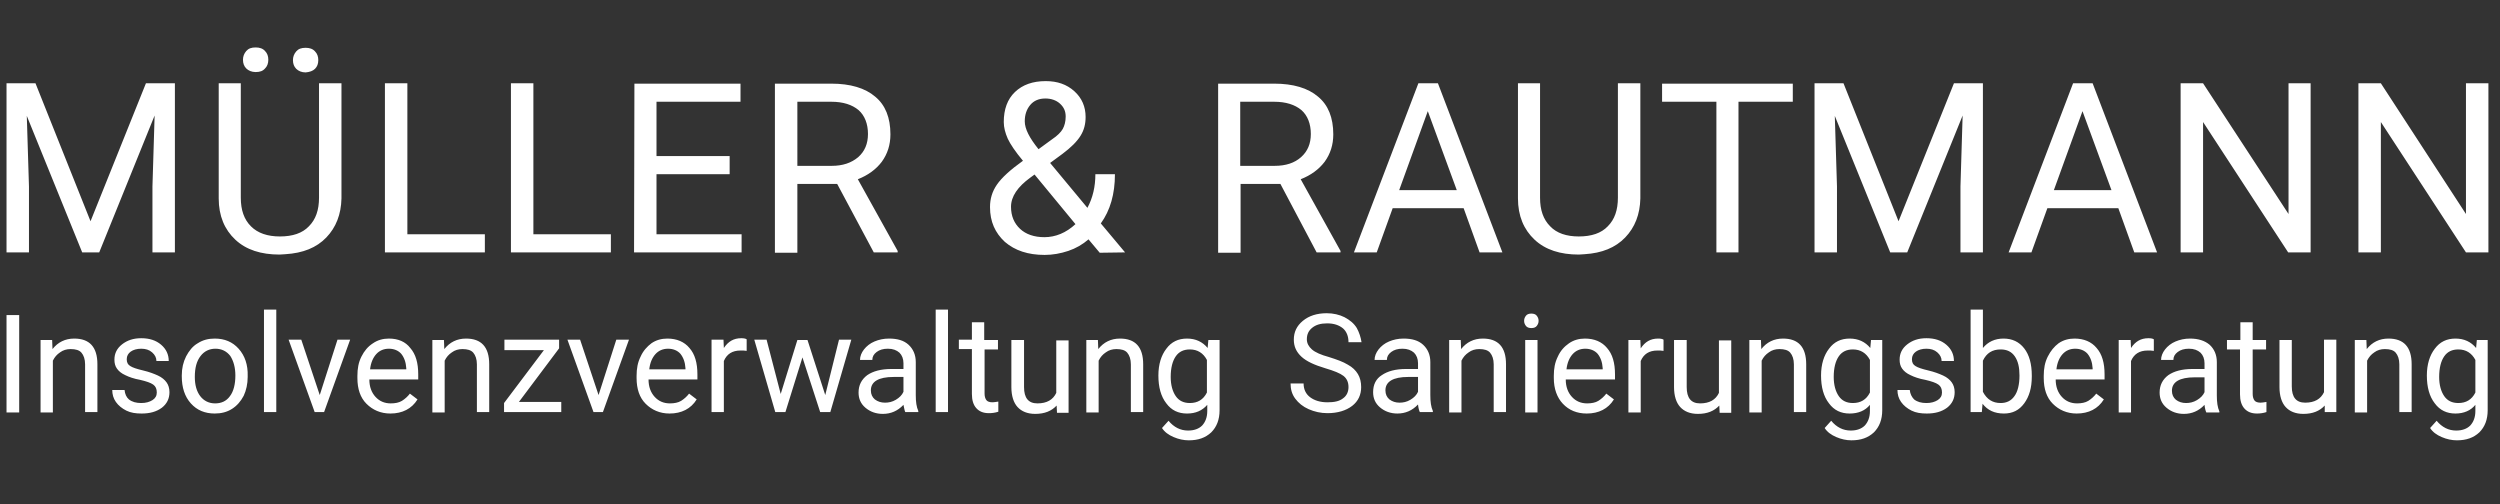 <?xml version="1.0" encoding="utf-8"?>
<!-- Generator: Adobe Illustrator 27.7.0, SVG Export Plug-In . SVG Version: 6.00 Build 0)  -->
<svg version="1.1" id="Ebene_1" xmlns="http://www.w3.org/2000/svg" xmlns:xlink="http://www.w3.org/1999/xlink" x="0px" y="0px"
	 viewBox="0 0 690.4 139.3" style="enable-background:new 0 0 690.4 139.3;" xml:space="preserve">
<rect x="0" y="0" width="690.4" height="139.3" fill="#333333" stroke="none"/>
<style type="text/css">
	.st0{fill:#FFFFFF;}
</style>
<g>
	<path class="st0" d="M683.6,108.4c-1,2-2.6,2.9-4.7,2.9c-1.7,0-3-0.6-3.9-1.9s-1.4-3.1-1.4-5.3c0-2.5,0.5-4.4,1.4-5.7
		s2.2-1.9,3.9-1.9c2.1,0,3.7,1,4.7,2.9V108.4z M683.6,111.8v1.7c0,1.7-0.5,3-1.4,4c-0.9,0.9-2.2,1.4-3.9,1.4c-2.1,0-3.9-0.9-5.4-2.7
		l-1.8,2c0.7,1.1,1.8,1.9,3.2,2.5s2.8,0.9,4.2,0.9c2.6,0,4.6-0.7,6.2-2.2c1.5-1.5,2.3-3.5,2.3-6.1V93.9h-3l-0.2,2.2
		c-1.4-1.7-3.3-2.6-5.7-2.6s-4.3,0.9-5.7,2.8c-1.4,1.8-2.2,4.3-2.2,7.4c0,3.2,0.7,5.8,2.2,7.7c1.4,1.9,3.3,2.8,5.7,2.8
		C680.4,114.2,682.3,113.4,683.6,111.8 M618.7,93.9H615v2.6h3.6v12.4c0,1.7,0.4,3,1.2,3.9s1.9,1.4,3.5,1.4c0.8,0,1.7-0.1,2.6-0.4
		V111c-0.7,0.1-1.2,0.2-1.6,0.2c-0.8,0-1.4-0.2-1.7-0.6s-0.5-1-0.5-1.8V96.5h3.7v-2.6h-3.7V89h-3.4L618.7,93.9L618.7,93.9z
		 M588.4,93.9h-3.3v20h3.4V99.7c0.8-1.9,2.3-2.9,4.6-2.9c0.6,0,1.2,0,1.7,0.1v-3.2c-0.3-0.2-0.8-0.3-1.5-0.3c-2.1,0-3.6,0.9-4.8,2.7
		L588.4,93.9z M567.9,102c0.2-1.8,0.8-3.2,1.7-4.2s2.1-1.5,3.5-1.5s2.6,0.5,3.4,1.4c0.8,1,1.3,2.3,1.4,4v0.3
		C577.9,102,567.9,102,567.9,102z M565.5,98.5c-0.8,1.6-1.1,3.3-1.1,5.3v0.6c0,3,0.8,5.4,2.5,7.1s3.9,2.7,6.6,2.7
		c3.3,0,5.9-1.3,7.5-3.9l-2.1-1.6c-0.6,0.8-1.4,1.5-2.2,2s-1.9,0.7-3.1,0.7c-1.7,0-3.1-0.6-4.2-1.8c-1.1-1.2-1.7-2.8-1.7-4.8h13.5
		v-1.4c0-3.2-0.7-5.6-2.2-7.3c-1.4-1.7-3.5-2.6-6.1-2.6c-1.6,0-3.1,0.4-4.4,1.3C567.3,95.7,566.3,96.9,565.5,98.5 M527.4,107.7H524
		c0,1.2,0.3,2.3,1,3.3s1.7,1.8,2.9,2.4s2.6,0.8,4.2,0.8c2.3,0,4.1-0.5,5.6-1.6c1.4-1.1,2.1-2.5,2.1-4.3c0-1.1-0.3-2-0.8-2.7
		s-1.3-1.4-2.4-1.9s-2.4-1-4.1-1.4c-1.7-0.4-2.9-0.8-3.5-1.2c-0.7-0.4-1-1-1-1.9s0.4-1.6,1.1-2.1c0.7-0.5,1.7-0.8,2.9-0.8
		s2.2,0.3,3,1s1.2,1.5,1.2,2.4h3.4c0-1.8-0.7-3.3-2.1-4.5c-1.4-1.2-3.2-1.8-5.5-1.8c-2.2,0-3.9,0.6-5.3,1.7
		c-1.4,1.1-2.1,2.5-2.1,4.2c0,1,0.2,1.8,0.7,2.5s1.2,1.3,2.3,1.8c1,0.5,2.4,1,4.1,1.3c1.7,0.4,2.9,0.8,3.6,1.3c0.7,0.5,1,1.2,1,2.2
		c0,0.9-0.4,1.6-1.2,2.1s-1.8,0.8-3.1,0.8c-1.4,0-2.5-0.3-3.4-1C528,109.7,527.5,108.8,527.4,107.7 M516.4,108.4
		c-1,2-2.6,2.9-4.7,2.9c-1.7,0-3-0.6-3.9-1.9s-1.4-3.1-1.4-5.3c0-2.5,0.5-4.4,1.4-5.7c0.9-1.3,2.2-1.9,3.9-1.9c2.1,0,3.7,1,4.7,2.9
		V108.4z M516.4,111.8v1.7c0,1.7-0.5,3-1.4,4c-0.9,0.9-2.2,1.4-3.9,1.4c-2.1,0-3.9-0.9-5.4-2.7l-1.8,2c0.7,1.1,1.8,1.9,3.2,2.5
		c1.4,0.6,2.8,0.9,4.2,0.9c2.6,0,4.6-0.7,6.2-2.2c1.5-1.5,2.3-3.5,2.3-6.1V93.9h-3.1l-0.2,2.2c-1.4-1.7-3.3-2.6-5.7-2.6
		c-2.4,0-4.3,0.9-5.7,2.8c-1.4,1.8-2.2,4.3-2.2,7.4c0,3.2,0.7,5.8,2.2,7.7c1.4,1.9,3.3,2.8,5.7,2.8
		C513.2,114.2,515.1,113.4,516.4,111.8 M465.7,93.9h-3.4v13c0,2.4,0.6,4.3,1.7,5.5s2.7,1.9,4.9,1.9c2.6,0,4.5-0.8,5.9-2.3l0.1,2h3.2
		V94h-3.4v14.5c-0.9,1.9-2.6,2.9-5.2,2.9c-2.5,0-3.7-1.5-3.7-4.5v-13H465.7z M432.6,102c0.2-1.8,0.8-3.2,1.7-4.2s2.1-1.5,3.5-1.5
		s2.6,0.5,3.4,1.4c0.8,1,1.3,2.3,1.4,4v0.3C442.6,102,432.6,102,432.6,102z M430.2,98.5c-0.8,1.6-1.1,3.3-1.1,5.3v0.6
		c0,3,0.9,5.4,2.5,7.1c1.7,1.8,3.9,2.7,6.6,2.7c3.3,0,5.9-1.3,7.5-3.9l-2.1-1.6c-0.6,0.8-1.4,1.5-2.2,2c-0.8,0.5-1.9,0.7-3.1,0.7
		c-1.7,0-3.1-0.6-4.2-1.8c-1.1-1.2-1.7-2.8-1.7-4.8H446v-1.4c0-3.2-0.7-5.6-2.2-7.3c-1.4-1.7-3.5-2.6-6.1-2.6
		c-1.6,0-3.1,0.4-4.4,1.3C432,95.7,430.9,96.9,430.2,98.5 M424.6,93.9h-3.4v20h3.4V93.9z M421.4,87.2c-0.3,0.4-0.5,0.8-0.5,1.4
		s0.2,1,0.5,1.4s0.8,0.6,1.5,0.6s1.2-0.2,1.5-0.6s0.5-0.8,0.5-1.4s-0.2-1-0.5-1.4s-0.8-0.6-1.5-0.6
		C422.2,86.6,421.7,86.8,421.4,87.2 M382.6,107.8c0-2.4,2.1-3.7,6.3-3.7h2.7v4.1c-0.4,0.9-1.1,1.6-2.1,2.2s-2,0.8-3,0.8
		c-1.1,0-2-0.3-2.8-0.9C383,109.7,382.6,108.9,382.6,107.8 M379.2,108.3c0,1.7,0.6,3.1,1.9,4.2s2.9,1.7,4.8,1.7
		c2.2,0,4.1-0.8,5.7-2.5c0.1,1,0.3,1.7,0.5,2.1h3.6v-0.3c-0.5-1.1-0.7-2.5-0.7-4.4V100c0-2-0.7-3.6-2-4.8c-1.3-1.2-3.1-1.7-5.4-1.7
		c-1.5,0-2.8,0.3-4,0.8s-2.2,1.3-2.9,2.2c-0.7,0.9-1.1,1.9-1.1,2.9h3.4c0-0.9,0.4-1.6,1.2-2.2c0.8-0.6,1.8-0.9,3.1-0.9
		c1.4,0,2.4,0.4,3.2,1.1c0.7,0.7,1.1,1.7,1.1,2.9v1.6h-3.3c-2.9,0-5.1,0.6-6.7,1.7C380,104.6,379.2,106.2,379.2,108.3 M282.7,93.9
		h-3.4v13c0,2.4,0.6,4.3,1.7,5.5s2.7,1.9,4.9,1.9c2.6,0,4.5-0.8,5.9-2.3l0.1,2h3.2V94h-3.4v14.5c-0.9,1.9-2.6,2.9-5.2,2.9
		c-2.5,0-3.7-1.5-3.7-4.5v-13H282.7z M179.3,102c0.2-1.8,0.8-3.2,1.7-4.2s2.1-1.5,3.5-1.5s2.6,0.5,3.4,1.4c0.8,1,1.3,2.3,1.4,4v0.3
		C189.3,102,179.3,102,179.3,102z M176.9,98.5c-0.8,1.6-1.1,3.3-1.1,5.3v0.6c0,3,0.8,5.4,2.5,7.1s3.9,2.7,6.6,2.7
		c3.3,0,5.9-1.3,7.5-3.9l-2.1-1.6c-0.6,0.8-1.4,1.5-2.2,2s-1.9,0.7-3.1,0.7c-1.7,0-3.1-0.6-4.2-1.8c-1.1-1.2-1.7-2.8-1.7-4.8h13.5
		v-1.4c0-3.2-0.7-5.6-2.2-7.3c-1.4-1.7-3.5-2.6-6.1-2.6c-1.6,0-3.1,0.4-4.4,1.3C178.7,95.7,177.6,96.9,176.9,98.5 M76.3,85.5h-3.4
		v28.3h3.4V85.5z M34.4,107.7H31c0,1.2,0.3,2.3,1,3.3s1.7,1.8,2.9,2.4s2.6,0.8,4.2,0.8c2.3,0,4.1-0.5,5.6-1.6
		c1.4-1.1,2.1-2.5,2.1-4.3c0-1.1-0.3-2-0.8-2.7s-1.3-1.4-2.4-1.9c-1.1-0.5-2.4-1-4.1-1.4c-1.7-0.4-2.9-0.8-3.5-1.2
		c-0.7-0.4-1-1-1-1.9s0.4-1.6,1.1-2.1c0.7-0.5,1.7-0.8,2.9-0.8s2.2,0.3,3,1s1.2,1.5,1.2,2.4h3.4c0-1.8-0.7-3.3-2.1-4.5
		c-1.4-1.2-3.2-1.8-5.5-1.8c-2.2,0-3.9,0.6-5.3,1.7c-1.4,1.1-2.1,2.5-2.1,4.2c0,1,0.2,1.8,0.7,2.5c0.5,0.7,1.2,1.3,2.3,1.8
		c1,0.5,2.4,1,4.1,1.3c1.7,0.4,2.9,0.8,3.6,1.3c0.7,0.5,1,1.2,1,2.2c0,0.9-0.4,1.6-1.2,2.1s-1.8,0.8-3.1,0.8c-1.4,0-2.5-0.3-3.4-1
		C34.9,109.7,34.5,108.8,34.4,107.7 M14.4,93.9h-3.2v20h3.4V99.6c0.5-1,1.1-1.7,2-2.3c0.8-0.6,1.8-0.9,2.9-0.9c1.4,0,2.4,0.3,3,1
		s1,1.8,1,3.2v13.2h3.4v-13.2c0-4.8-2.2-7.1-6.4-7.1c-2.5,0-4.5,1-6,2.9L14.4,93.9z M5.3,87H1.8v26.9h3.5V87z M42.1,69.7h6.2V23h-8
		L25,61.1L9.8,23h-8v46.7H8V51.5L7.4,32l15.3,37.7h4.7l15.3-37.8l-0.6,19.6C42.1,51.5,42.1,69.7,42.1,69.7z M65,103.7
		c0,2.4-0.5,4.4-1.5,5.7c-1,1.4-2.4,2-4.1,2c-1.7,0-3.1-0.7-4.1-2s-1.5-3.1-1.5-5.3c0-2.5,0.5-4.4,1.6-5.8c1-1.3,2.4-2,4.1-2
		c1.7,0,3.1,0.7,4.1,2C64.5,99.7,65,101.5,65,103.7 M65.9,96.3c-1.7-1.9-3.9-2.8-6.6-2.8c-1.8,0-3.3,0.4-4.7,1.3
		c-1.4,0.8-2.4,2.1-3.2,3.6c-0.8,1.6-1.2,3.3-1.2,5.3v0.2c0,3.1,0.8,5.6,2.5,7.5s3.9,2.8,6.6,2.8c1.8,0,3.4-0.4,4.8-1.3
		c1.4-0.9,2.4-2.1,3.2-3.6c0.7-1.5,1.1-3.3,1.1-5.2v-0.2C68.5,100.7,67.6,98.2,65.9,96.3 M73.2,18.9c0.6-0.6,0.9-1.4,0.9-2.4
		s-0.3-1.8-0.9-2.4c-0.6-0.7-1.5-1-2.6-1c-1.2,0-2,0.3-2.6,1s-0.9,1.5-0.9,2.4c0,1,0.3,1.8,0.9,2.4s1.5,1,2.6,1
		C71.8,19.9,72.6,19.6,73.2,18.9 M87,19c0.6-0.6,0.9-1.4,0.9-2.4s-0.3-1.8-0.9-2.4c-0.6-0.7-1.5-1-2.6-1c-1.2,0-2,0.3-2.6,1
		s-0.9,1.5-0.9,2.4c0,1,0.3,1.8,0.9,2.4s1.5,1,2.6,1C85.5,19.9,86.4,19.6,87,19 M90.1,65.6c2.7-2.8,4.1-6.4,4.2-10.8V23h-6.2v31.6
		c0,3.4-0.9,6-2.8,7.9c-1.8,1.9-4.5,2.8-8,2.8c-3.4,0-6.1-0.9-8-2.8c-1.9-1.9-2.8-4.5-2.8-7.9V23h-6.1v31.8c0,4.8,1.6,8.6,4.6,11.4
		c3,2.8,7.1,4.1,12.2,4.1l1.6-0.1C83.7,69.9,87.4,68.4,90.1,65.6 M89.5,113.8l7.2-20h-3.5l-4.9,15.3l-5.1-15.3h-3.5l7.2,20H89.5z
		 M103.9,97.8c0.9-1,2.1-1.5,3.5-1.5s2.6,0.5,3.4,1.4c0.8,1,1.3,2.3,1.4,4v0.3h-10C102.4,100.2,103,98.8,103.9,97.8 M107.4,93.5
		c-1.6,0-3.1,0.4-4.4,1.3c-1.4,0.9-2.4,2.1-3.2,3.7c-0.8,1.6-1.1,3.3-1.1,5.3v0.6c0,3,0.8,5.4,2.5,7.1s3.9,2.7,6.6,2.7
		c3.3,0,5.9-1.3,7.5-3.9l-2.1-1.6c-0.6,0.8-1.4,1.5-2.2,2c-0.8,0.5-1.9,0.7-3.1,0.7c-1.7,0-3.1-0.6-4.2-1.8
		c-1.1-1.2-1.7-2.8-1.7-4.8h13.5v-1.4c0-3.2-0.7-5.6-2.2-7.3C112,94.4,110,93.5,107.4,93.5 M106.3,69.7h27.6v-5h-21.4V23h-6.2
		C106.3,23,106.3,69.7,106.3,69.7z M131.7,113.8h3.4v-13.2c0-4.8-2.2-7.1-6.4-7.1c-2.5,0-4.5,1-6,2.9l-0.1-2.5h-3.2v20h3.4V99.6
		c0.5-1,1.1-1.7,2-2.3c0.8-0.6,1.8-0.9,2.9-0.9c1.4,0,2.4,0.3,3,1s1,1.8,1,3.2L131.7,113.8L131.7,113.8z M139.3,96.7h10.9l-11,14.6
		v2.5H155V111h-11.7l11.1-14.8v-2.4h-15.1V96.7z M141.1,69.7h27.6v-5h-21.4V23h-6.2L141.1,69.7L141.1,69.7z M166.5,113.8l7.2-20
		h-3.5l-4.9,15.3l-5.1-15.3h-3.5l7.2,20H166.5z M175.1,69.7h29.7v-5h-23.5V48.1h20.2v-5h-20.2v-15h23.2v-5h-29.3L175.1,69.7
		L175.1,69.7z M204.5,96.8c0.6,0,1.2,0,1.7,0.1v-3.2c-0.3-0.2-0.8-0.3-1.5-0.3c-2.1,0-3.6,0.9-4.8,2.7l-0.1-2.3h-3.3v20h3.4V99.7
		C200.7,97.8,202.2,96.8,204.5,96.8 M215.6,108.8l-3.9-15h-3.4l5.8,20h2.8l4.7-15.1l4.9,15.1h2.8l5.8-20h-3.4l-3.8,15.3L223,93.9
		h-2.8L215.6,108.8z M229.7,45.8h-9.5V28.1h9.4c3.2,0,5.7,0.8,7.5,2.3c1.7,1.5,2.6,3.8,2.6,6.6c0,2.7-0.9,4.8-2.7,6.4
		C235.1,45,232.7,45.8,229.7,45.8 M241.3,69.7h6.6v-0.4l-11-19.8c2.8-1.1,5-2.7,6.6-4.8c1.6-2.2,2.4-4.7,2.4-7.6
		c0-4.6-1.4-8.1-4.2-10.4c-2.8-2.4-6.9-3.6-12.1-3.6H214v46.7h6.2v-19h11L241.3,69.7z M249.5,108.2c-0.4,0.9-1.1,1.6-2.1,2.2
		s-2,0.8-3,0.8c-1.1,0-2-0.3-2.8-0.9c-0.7-0.6-1.1-1.4-1.1-2.5c0-2.4,2.1-3.7,6.3-3.7h2.7L249.5,108.2L249.5,108.2z M250,113.8h3.6
		v-0.3c-0.5-1.1-0.7-2.5-0.7-4.4V100c0-2-0.7-3.6-2-4.8c-1.3-1.2-3.1-1.7-5.4-1.7c-1.5,0-2.8,0.3-4,0.8s-2.2,1.3-2.9,2.2
		c-0.7,0.9-1.1,1.9-1.1,2.9h3.4c0-0.9,0.4-1.6,1.2-2.2s1.8-0.9,3.1-0.9c1.4,0,2.4,0.4,3.2,1.1c0.7,0.7,1.1,1.7,1.1,2.9v1.6h-3.3
		c-2.9,0-5.1,0.6-6.7,1.7c-1.6,1.2-2.4,2.8-2.4,4.8c0,1.7,0.6,3.1,1.9,4.2c1.3,1.1,2.9,1.7,4.8,1.7c2.2,0,4.1-0.8,5.7-2.5
		C249.7,112.7,249.8,113.4,250,113.8 M258.4,113.8h3.4V85.5h-3.4V113.8z M275.5,93.9h-3.7V89h-3.4v4.8h-3.6v2.6h3.6v12.4
		c0,1.7,0.4,3,1.2,3.9c0.8,0.9,1.9,1.4,3.5,1.4c0.8,0,1.7-0.1,2.6-0.4v-2.8c-0.7,0.1-1.2,0.2-1.6,0.2c-0.8,0-1.4-0.2-1.7-0.6
		c-0.3-0.4-0.5-1-0.5-1.8V96.5h3.7v-2.6H275.5z M297,61.9c-2.6,2.4-5.5,3.6-8.6,3.6c-2.8,0-5.1-0.8-6.7-2.3
		c-1.6-1.5-2.5-3.5-2.5-6.1c0-2.8,1.8-5.5,5.4-8.1l1.1-0.8L297,61.9z M286.8,41.2c-2.5-3.1-3.8-5.6-3.8-7.7c0-1.8,0.5-3.3,1.5-4.5
		s2.4-1.8,4.2-1.8c1.6,0,3,0.5,4,1.4c1.1,1,1.6,2.1,1.6,3.6c0,1.3-0.3,2.5-0.8,3.4s-1.5,1.9-3,2.9L286.8,41.2z M310.7,69.7l-6.7-8
		c2.6-3.6,3.9-8.1,3.9-13.6h-5.4c0,3.4-0.7,6.5-2.2,9.3L290,45l3.4-2.5c2.4-1.8,4-3.4,5-5s1.4-3.3,1.4-5.2c0-2.8-1-5.2-3.1-7.1
		s-4.7-2.8-7.9-2.8c-3.6,0-6.4,1-8.5,3s-3.1,4.8-3.1,8.3c0,1.5,0.4,3,1.1,4.6c0.7,1.5,2.1,3.6,4.2,6.1c-3.5,2.5-5.9,4.7-7.2,6.6
		c-1.3,1.9-1.9,3.9-1.9,6.2c0,4,1.4,7.1,4.1,9.6c2.8,2.4,6.4,3.6,11,3.6c2.2,0,4.4-0.4,6.5-1.1s4-1.8,5.6-3.2l3.1,3.7L310.7,69.7
		L310.7,69.7z M312.3,113.8h3.4v-13.2c0-4.8-2.2-7.1-6.4-7.1c-2.5,0-4.5,1-6,2.9l-0.1-2.5H300v20h3.4V99.6c0.5-1,1.1-1.7,2-2.3
		c0.8-0.6,1.8-0.9,2.9-0.9c1.4,0,2.4,0.3,3,1s1,1.8,1,3.2V113.8z M333.3,108.4c-1,2-2.6,2.9-4.7,2.9c-1.7,0-3-0.6-3.9-1.9
		s-1.4-3.1-1.4-5.3c0-2.5,0.5-4.4,1.4-5.7c0.9-1.3,2.2-1.9,3.9-1.9c2.1,0,3.7,1,4.7,2.9V108.4z M336.8,93.9h-3.1l-0.2,2.2
		c-1.4-1.7-3.3-2.6-5.7-2.6c-2.4,0-4.3,0.9-5.7,2.8c-1.4,1.8-2.2,4.3-2.2,7.4c0,3.2,0.7,5.8,2.2,7.7c1.4,1.9,3.3,2.8,5.7,2.8
		c2.4,0,4.2-0.8,5.6-2.4v1.7c0,1.7-0.5,3-1.4,4c-0.9,0.9-2.2,1.4-3.9,1.4c-2.1,0-3.9-0.9-5.4-2.7l-1.8,2c0.7,1.1,1.8,1.9,3.2,2.5
		c1.4,0.6,2.8,0.9,4.2,0.9c2.6,0,4.6-0.7,6.2-2.2c1.5-1.5,2.3-3.5,2.3-6.1L336.8,93.9L336.8,93.9z M352,45.8h-9.5V28.1h9.4
		c3.2,0,5.7,0.8,7.5,2.3c1.7,1.5,2.6,3.8,2.6,6.6c0,2.7-0.9,4.8-2.7,6.4C357.5,45,355.1,45.8,352,45.8 M363.6,69.7h6.6v-0.4
		l-11-19.8c2.8-1.1,5-2.7,6.6-4.8c1.6-2.2,2.4-4.7,2.4-7.6c0-4.6-1.4-8.1-4.2-10.4c-2.8-2.4-6.9-3.6-12.1-3.6h-15.5v46.7h6.2v-19h11
		L363.6,69.7z M374.7,90.6c-0.8-1.3-1.9-2.2-3.4-3c-1.4-0.7-3.1-1.1-4.9-1.1c-2.7,0-4.9,0.7-6.6,2.1s-2.5,3.1-2.5,5.2
		c0,1.9,0.7,3.4,2.1,4.7c1.4,1.3,3.6,2.3,6.6,3.2c2.4,0.7,4.1,1.4,5,2.1s1.4,1.7,1.4,3.1c0,1.3-0.5,2.4-1.5,3.1
		c-1,0.8-2.4,1.1-4.3,1.1c-2,0-3.6-0.5-4.8-1.4c-1.2-0.9-1.8-2.2-1.8-3.8h-3.6c0,1.6,0.4,3,1.3,4.2s2.1,2.2,3.7,2.9
		c1.6,0.7,3.3,1.1,5.2,1.1c2.8,0,5.1-0.7,6.8-2c1.7-1.3,2.5-3.1,2.5-5.2c0-1.4-0.3-2.6-0.9-3.6s-1.5-1.9-2.8-2.6
		c-1.3-0.8-3-1.4-5.2-2.1c-2.2-0.6-3.8-1.3-4.7-2.1c-0.9-0.8-1.4-1.7-1.4-2.8c0-1.4,0.5-2.4,1.5-3.2c1-0.8,2.3-1.2,4.1-1.2
		c1.9,0,3.3,0.5,4.4,1.4c1,0.9,1.5,2.2,1.5,3.8h3.6C375.8,93.2,375.4,91.9,374.7,90.6 M402.3,52.5h-15.9l7.9-21.8L402.3,52.5z
		 M408.6,69.7h6.3L397.1,23h-5.4l-17.8,46.7h6.3l4.4-12.2h19.6L408.6,69.7z M412.5,113.8h3.4v-13.2c0-4.8-2.2-7.1-6.4-7.1
		c-2.5,0-4.5,1-6,2.9l-0.1-2.5h-3.2v20h3.4V99.6c0.5-1,1.1-1.7,2-2.3c0.8-0.6,1.8-0.9,2.9-0.9c1.4,0,2.4,0.3,3,1s1,1.8,1,3.2
		L412.5,113.8L412.5,113.8z M448.8,65.6c2.7-2.8,4.1-6.4,4.2-10.8V23h-6.2v31.6c0,3.4-0.9,6-2.8,7.9c-1.8,1.9-4.5,2.8-8,2.8
		c-3.4,0-6.1-0.9-7.9-2.8c-1.9-1.9-2.8-4.5-2.8-7.9V23h-6.1v31.8c0,4.8,1.6,8.6,4.6,11.4c3,2.8,7.1,4.1,12.2,4.1l1.6-0.1
		C442.4,69.9,446.1,68.4,448.8,65.6 M459.4,93.8c-0.3-0.2-0.8-0.3-1.5-0.3c-2.1,0-3.6,0.9-4.8,2.7l-0.1-2.3h-3.3v20h3.4V99.7
		c0.8-1.9,2.3-2.9,4.6-2.9c0.6,0,1.2,0,1.7,0.1L459.4,93.8L459.4,93.8z M480.1,28.1h15v-5H459v5h15v41.6h6.1V28.1z M495.4,113.8h3.4
		v-13.2c0-4.8-2.2-7.1-6.4-7.1c-2.5,0-4.5,1-6,2.9l-0.1-2.5h-3.2v20h3.4V99.6c0.5-1,1.1-1.7,2-2.3c0.8-0.6,1.8-0.9,2.9-0.9
		c1.4,0,2.4,0.3,3,1s1,1.8,1,3.2L495.4,113.8L495.4,113.8z M541.4,69.7h6.2V23h-8l-15.3,38.1L509.1,23h-8v46.7h6.2V51.5L506.7,32
		L522,69.7h4.7L542,31.9l-0.6,19.6V69.7z M557.7,103.7c0,2.5-0.5,4.5-1.4,5.7c-0.9,1.3-2.2,1.9-3.8,1.9c-2.2,0-3.8-1-4.9-3.1v-8.6
		c1-2.1,2.6-3.1,4.9-3.1c1.7,0,3,0.6,3.9,1.9S557.7,101.4,557.7,103.7 M553.3,93.5c-2.4,0-4.3,0.9-5.7,2.6V85.5h-3.4v28.3h3.1
		l0.2-2.3c1.4,1.8,3.3,2.7,5.9,2.7c2.4,0,4.2-0.9,5.6-2.8c1.4-1.9,2.1-4.3,2.1-7.4v-0.3c0-3.2-0.7-5.7-2.1-7.5
		C557.6,94.4,555.7,93.5,553.3,93.5 M583.1,52.5h-15.9l7.9-21.8L583.1,52.5z M589.4,69.7h6.3L577.9,23h-5.4l-17.8,46.7h6.3l4.4-12.2
		H585L589.4,69.7z M608.8,104.2v4.1c-0.4,0.9-1.1,1.6-2.1,2.2s-2,0.8-3,0.8c-1.1,0-2-0.3-2.8-0.9c-0.7-0.6-1.1-1.4-1.1-2.5
		c0-2.4,2.1-3.7,6.3-3.7H608.8z M604.8,93.5c-1.5,0-2.8,0.3-4,0.8s-2.2,1.3-2.9,2.2c-0.7,0.9-1.1,1.9-1.1,2.9h3.4
		c0-0.9,0.4-1.6,1.2-2.2s1.8-0.9,3.1-0.9c1.4,0,2.4,0.4,3.2,1.1c0.7,0.7,1.1,1.7,1.1,2.9v1.6h-3.3c-2.9,0-5.1,0.6-6.7,1.7
		c-1.6,1.2-2.4,2.8-2.4,4.8c0,1.7,0.6,3.1,1.9,4.2c1.3,1.1,2.9,1.7,4.8,1.7c2.2,0,4.1-0.8,5.7-2.5c0.1,1,0.3,1.7,0.5,2.1h3.6v-0.3
		c-0.5-1.1-0.7-2.5-0.7-4.4V100c0-2-0.7-3.6-2-4.8C608.9,94.1,607.1,93.5,604.8,93.5 M631.9,69.7h6.2V23H632v36.1L608.4,23h-6.2
		v46.7h6.2v-36L631.9,69.7z M642,113.8h3.2v-20h-3.4v14.5c-0.9,1.9-2.6,2.9-5.2,2.9c-2.5,0-3.7-1.5-3.7-4.5V93.9h-3.4v13
		c0,2.4,0.6,4.3,1.7,5.5c1.1,1.2,2.7,1.9,4.9,1.9c2.6,0,4.5-0.8,5.9-2.3V113.8z M653.5,93.9h-3.2v20h3.4V99.6c0.5-1,1.1-1.7,2-2.3
		c0.8-0.6,1.8-0.9,2.9-0.9c1.4,0,2.4,0.3,3,1s1,1.8,1,3.2v13.2h3.4v-13.2c0-4.8-2.2-7.1-6.4-7.1c-2.5,0-4.5,1-6,2.9L653.5,93.9z
		 M687.2,69.7V23H681v36.1L657.5,23h-6.2v46.7h6.2v-36l23.5,36H687.2z"/>
</g>
</svg>
